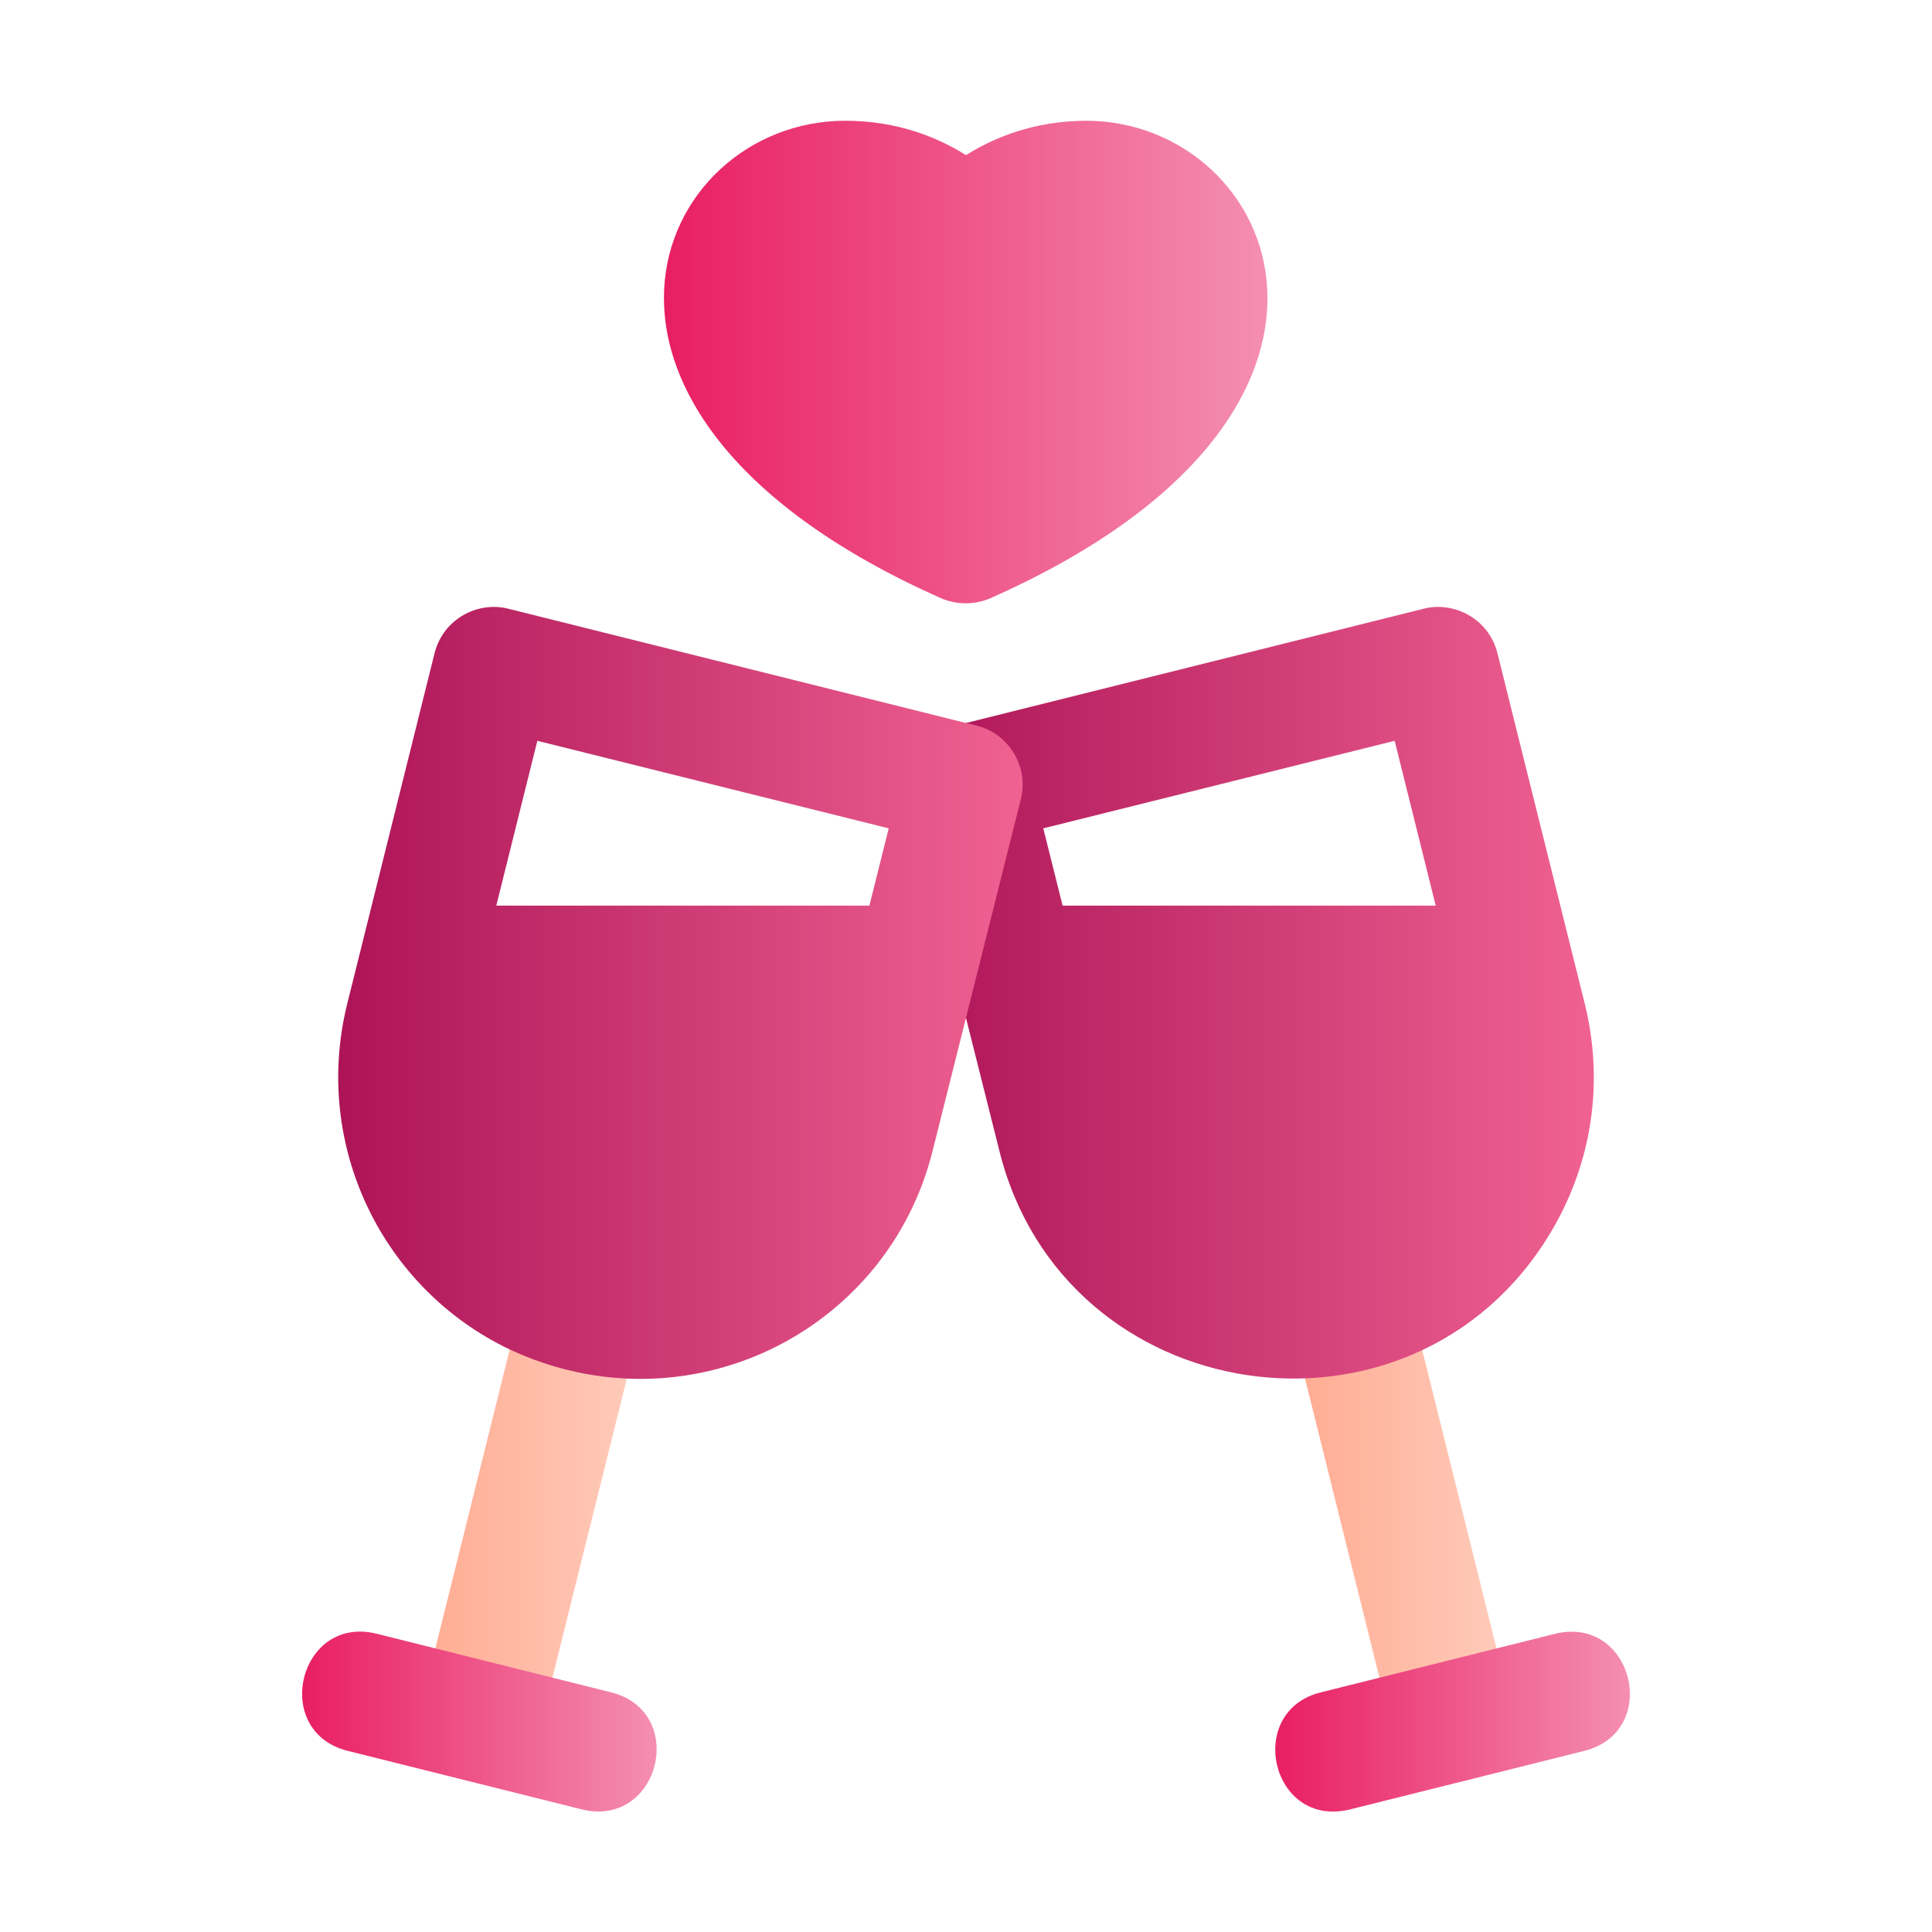 <?xml version="1.0" encoding="UTF-8"?>
<svg xmlns="http://www.w3.org/2000/svg" xmlns:xlink="http://www.w3.org/1999/xlink" id="champagne_alcohol_wine_party_celebration_glass_drink_event_wineglass_cheers" viewBox="0 0 32 32">
  <linearGradient id="linear-gradient" gradientUnits="userSpaceOnUse" x1="6.93" x2="10.64" y1="25.12" y2="25.12">
    <stop offset="0" stop-color="#ffab91"></stop>
    <stop offset="1" stop-color="#ffccbc"></stop>
  </linearGradient>
  <linearGradient id="linear-gradient-2" gradientUnits="userSpaceOnUse" x1="5" x2="10.88" y1="28.52" y2="28.52">
    <stop offset="0" stop-color="#e91e63"></stop>
    <stop offset="1" stop-color="#f48fb1"></stop>
  </linearGradient>
  <linearGradient id="linear-gradient-3" x1="21.36" x2="25.07" xlink:href="#linear-gradient" y1="25.12" y2="25.12"></linearGradient>
  <linearGradient id="linear-gradient-4" x1="21.12" x2="27" xlink:href="#linear-gradient-2" y1="28.52" y2="28.52"></linearGradient>
  <linearGradient id="linear-gradient-5" gradientUnits="userSpaceOnUse" x1="15.06" x2="26.4" y1="16.44" y2="16.44">
    <stop offset="0" stop-color="#ad1457"></stop>
    <stop offset="1" stop-color="#f06292"></stop>
  </linearGradient>
  <linearGradient id="linear-gradient-6" x1="5.6" x2="16.94" xlink:href="#linear-gradient-5" y1="16.45" y2="16.45"></linearGradient>
  <linearGradient id="linear-gradient-7" x1="11" x2="21" xlink:href="#linear-gradient-2" y1="6" y2="6"></linearGradient>
  <path d="m6.97 28.27 1.69-6.79c.32-1.28 2.26-.81 1.94.48l-1.69 6.79c-.32 1.29-2.26.81-1.94-.48z" fill="url(#linear-gradient)"></path>
  <path d="m9.64 29.97-3.88-.97c-1.28-.32-.81-2.26.48-1.94l3.88.97c1.28.32.81 2.25-.48 1.94z" fill="url(#linear-gradient-2)"></path>
  <path d="m23.09 28.76-1.69-6.79c-.32-1.29 1.62-1.76 1.94-.48l1.69 6.79c.32 1.29-1.62 1.77-1.94.48z" fill="url(#linear-gradient-3)"></path>
  <path d="m21.88 28.03 3.88-.97c1.29-.31 1.76 1.62.48 1.94l-3.88.97c-1.31.32-1.75-1.63-.48-1.94z" fill="url(#linear-gradient-4)"></path>
  <path d="m26.25 16.63-1.45-5.82c-.15-.57-.72-.85-1.21-.73l-7.77 1.94c-.53.13-.86.68-.73 1.21l.49 1.96c.08.32.89 3.54.97 3.86 1.06 4.31 6.85 5.17 9.13 1.37.69-1.15.89-2.49.57-3.79zm-8.65-1.63-.32-1.28 5.82-1.45.68 2.73z" fill="url(#linear-gradient-5)"></path>
  <path d="m16.18 12.02-7.77-1.94c-.49-.12-1.06.16-1.21.73l-1.45 5.82c-.58 2.35.59 4.72 2.69 5.72 2.93 1.37 6.26-.27 7.01-3.3l1.46-5.82c.13-.53-.2-1.08-.73-1.21zm-1.78 2.98h-6.18l.68-2.73 5.82 1.45z" fill="url(#linear-gradient-6)"></path>
  <path d="m18 2c-.87 0-1.54.28-2 .57-.46-.29-1.13-.57-2-.57-3.18 0-5.35 4.83 1.59 7.91.26.11.55.11.81 0 6.95-3.08 4.76-7.91 1.59-7.91z" fill="url(#linear-gradient-7)"></path>
</svg>
